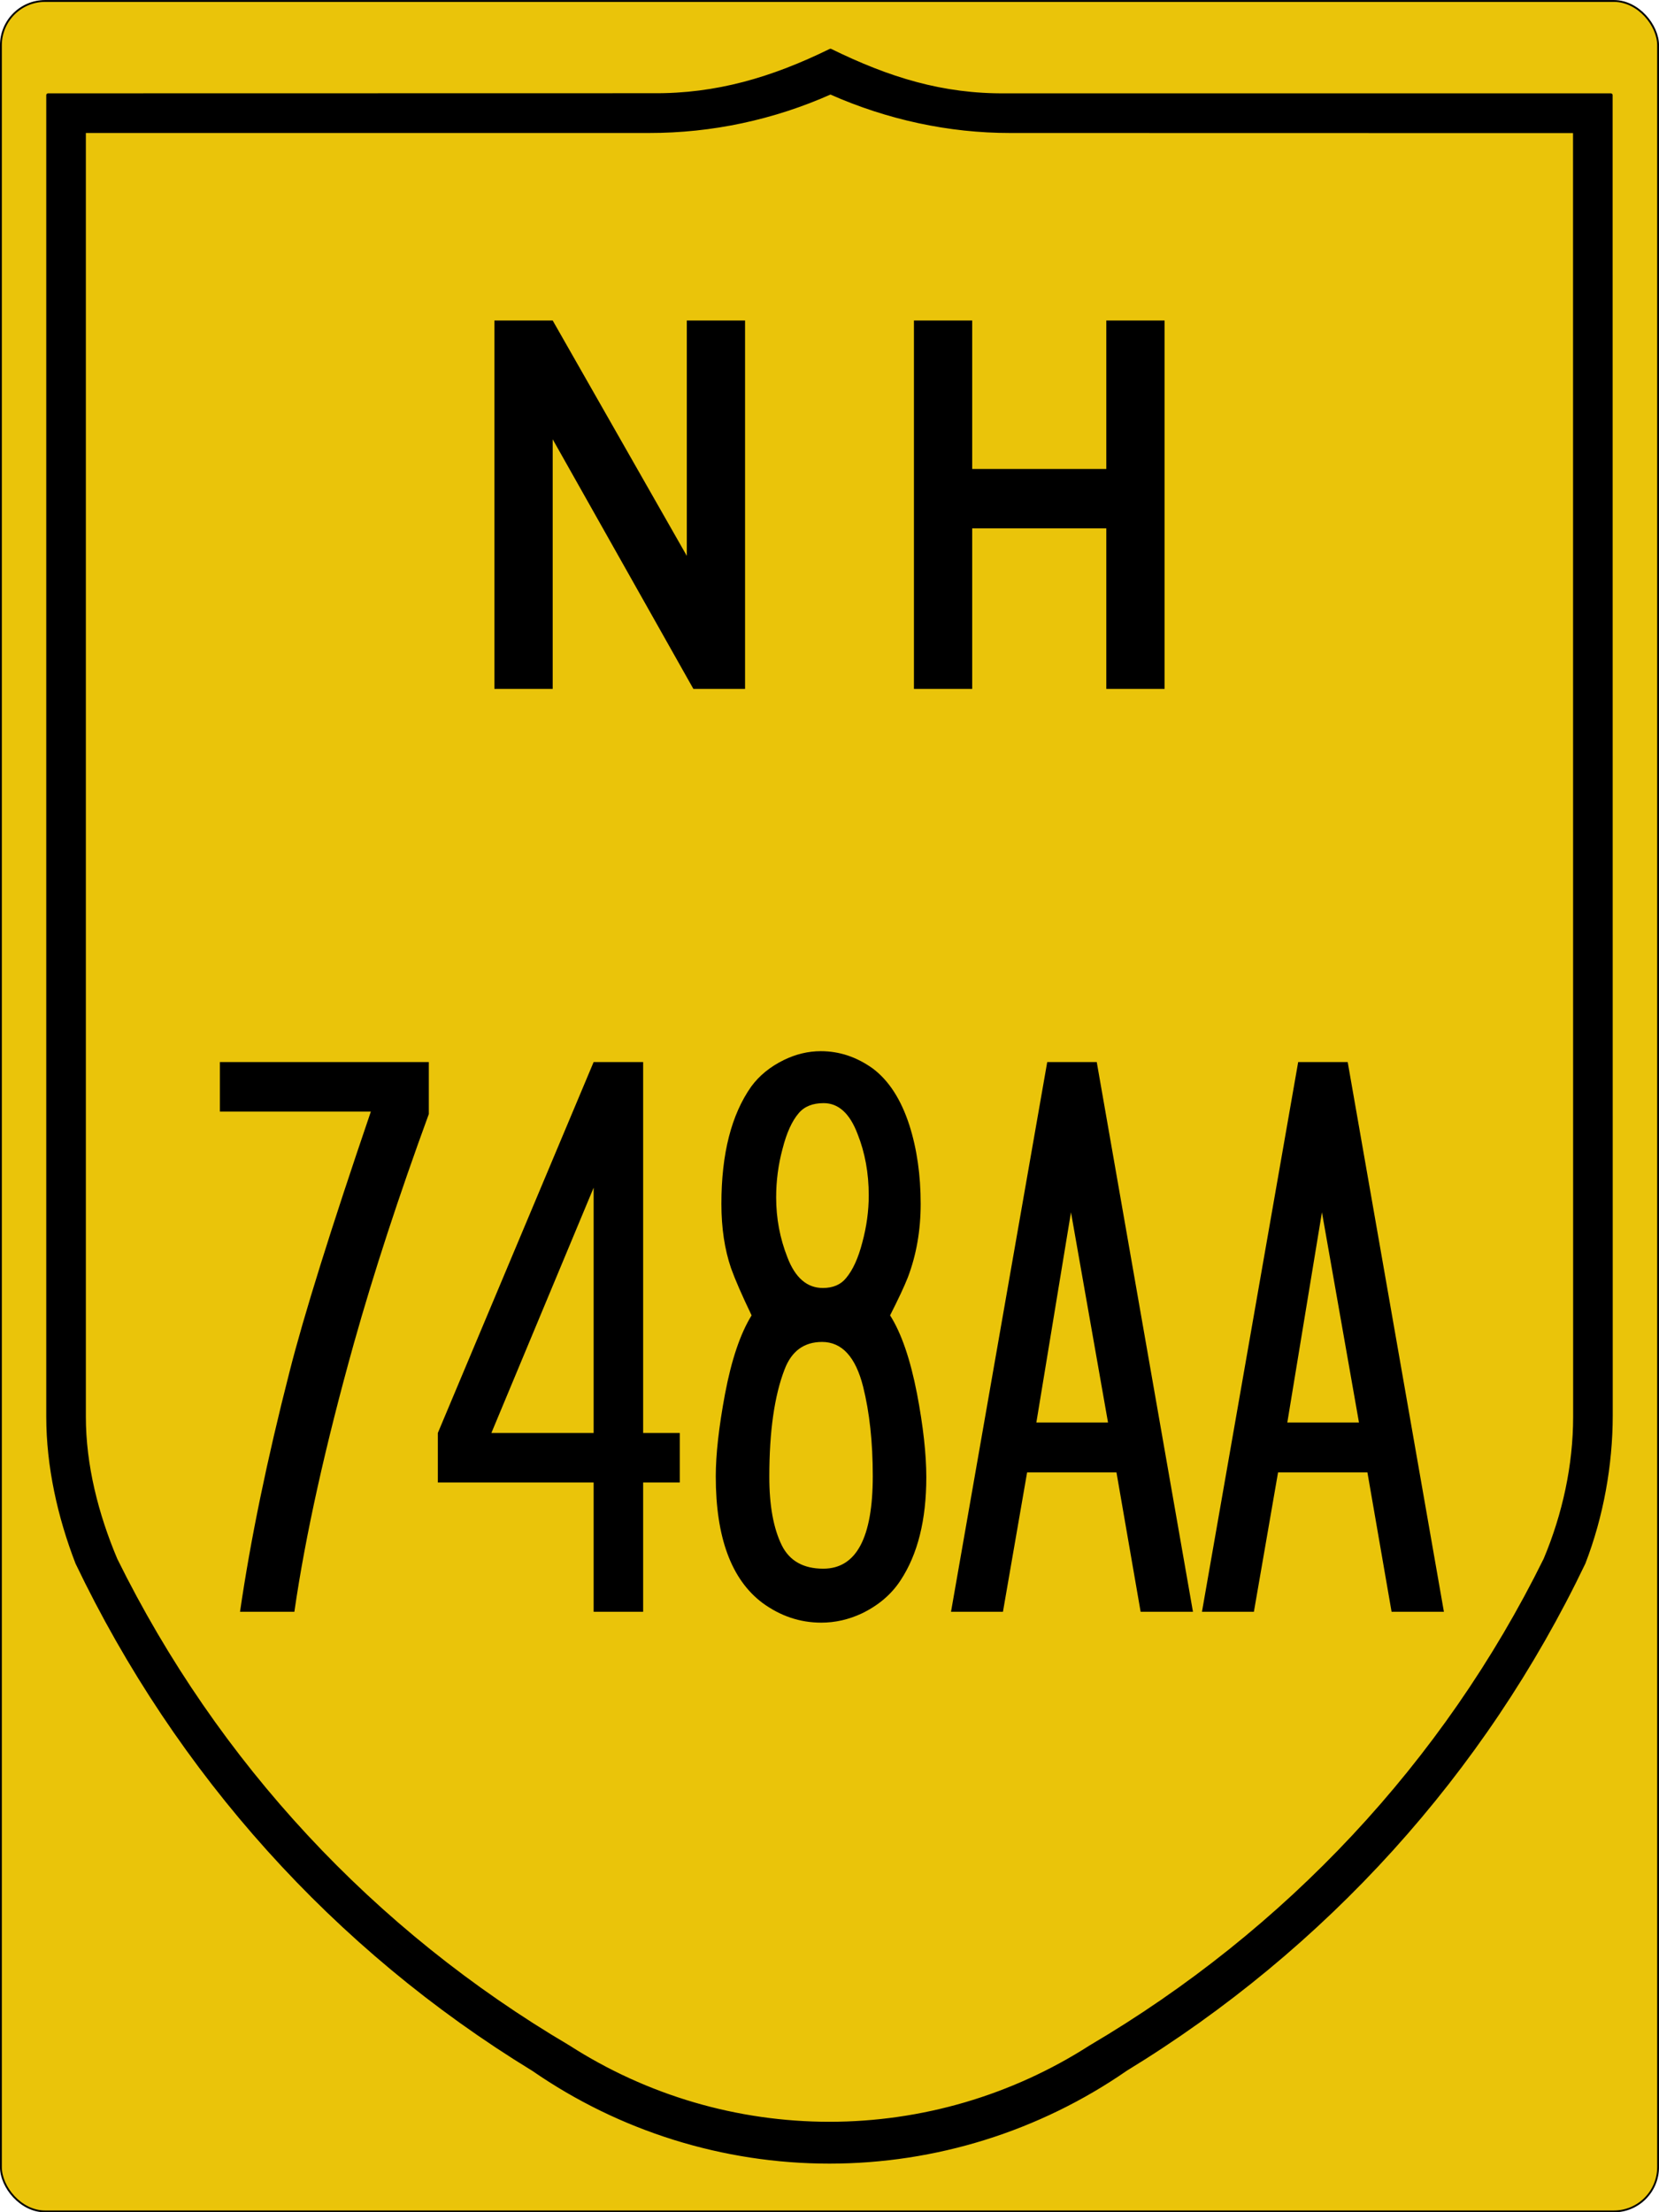 <?xml version="1.0" encoding="UTF-8" standalone="no"?>
<!-- Created with Inkscape (http://www.inkscape.org/) -->

<svg
   xmlns:dc="http://purl.org/dc/elements/1.1/"
   xmlns:cc="http://creativecommons.org/ns#"
   xmlns:rdf="http://www.w3.org/1999/02/22-rdf-syntax-ns#"
   xmlns:svg="http://www.w3.org/2000/svg"
   xmlns="http://www.w3.org/2000/svg"
   version="1.1"
   width="450.5"
   height="600.5"
   id="svg4523">
  <defs
     id="defs4525" />
  <g
     transform="translate(300.25,362.188)"
     id="layer1">
    <rect
       width="450"
       height="600"
       rx="12"
       ry="12"
       x="-300"
       y="-361.924"
       id="rect4531"
       style="fill:#eac40a;fill-opacity:1;stroke:#000000;stroke-width:0.5;stroke-miterlimit:4;stroke-opacity:1;stroke-dasharray:none" />
    <path
       d="m -74.735,-348.452 c -15.775,7.728 -30.94,12.222 -48.23,12.069 l -164.224,0.031 0,358.66 c 0.006,13.513 3.057,27.17 7.914,39.73 27.285,56.979 69.948,104.547 123.845,137.464 23.633,16.346 51.678,25.104 80.414,25.104 28.735,0 56.803,-8.765 80.476,-25.135 C 59.398,166.529 102.518,119.018 129.804,62.006 c 4.857,-12.593 7.376,-26.525 7.384,-40.011 l -0.031,-358.348 -164.223,0 c -17.299,0.178 -31.894,-4.372 -47.669,-12.1 z m 0,11.383 c 15.555,6.921 32.293,10.49 48.728,10.478 l 153.412,0.031 0.031,348.899 c 0,13.261 -2.905,26.552 -8.038,38.763 C 92.088,116.476 49.094,162.132 -4.104,193.451 c -21.174,13.586 -45.774,20.8 -70.911,20.8 -25.137,0 -49.726,-7.211 -70.88,-20.8 -53.178,-31.324 -95.657,-76.967 -122.973,-132.318 -5.139,-12.189 -8.578,-25.545 -8.568,-38.825 l 0,-348.899 153.444,0 c 17.009,0.011 33.703,-3.557 49.258,-10.478 z"
       id="path3994"
       style="fill:#000000;fill-opacity:1;stroke:#000000;stroke-width:1.002;stroke-linecap:round;stroke-linejoin:round;stroke-miterlimit:4;stroke-opacity:1;stroke-dasharray:none" />
    <g
       id="text5059"
       style="font-size:223.881px;font-style:normal;font-variant:normal;font-weight:normal;font-stretch:normal;text-align:center;line-height:125%;letter-spacing:0px;word-spacing:0px;writing-mode:lr-tb;text-anchor:middle;fill:#000000;fill-opacity:1;stroke:none;font-family:SaaSeriesAD;-inkscape-font-specification:SaaSeriesAD">
      <path
         d="m -240.536,-73.905 56.735,0 0,14.102 c -8.162,22.301 -14.94,43.034 -20.333,62.201 -7.798,27.912 -13.191,52.217 -16.179,72.914 l -14.758,0 c 2.842,-19.531 7.324,-41.249 13.446,-65.153 3.862,-15.231 11.223,-38.771 22.082,-70.619 l -40.994,0 0,-13.446"
         id="path3521"
         style="letter-spacing:-6.627;font-family:SaaSeriesAD;-inkscape-font-specification:SaaSeriesAD" />
      <path
         d="m -139.049,-73.905 13.446,0 0,100.681 9.948,0 0,13.446 -9.948,0 0,35.091 -13.446,0 0,-35.091 -42.306,0 0,-13.446 42.306,-100.681 m 0,100.681 0,-66.574 -27.766,66.574 27.766,0"
         id="path3523"
         style="letter-spacing:-6.627;font-family:SaaSeriesAD;-inkscape-font-specification:SaaSeriesAD" />
      <path
         d="m -96.156,-5.145 c -2.624,-5.466 -4.482,-9.729 -5.575,-12.79 -1.749,-5.101 -2.624,-10.932 -2.624,-17.491 -10e-6,-13.555 2.696,-24.159 8.089,-31.811 2.186,-2.988 5.138,-5.393 8.855,-7.215 3.279,-1.603 6.632,-2.405 10.057,-2.405 5.029,1.52e-4 9.729,1.567 14.102,4.701 4.373,3.28 7.689,8.418 9.948,15.414 2.041,6.413 3.061,13.519 3.061,21.317 -6.4e-5,7.215 -1.166,13.883 -3.498,20.005 -0.947,2.405 -2.551,5.83 -4.81,10.276 3.061,4.81 5.502,11.916 7.324,21.317 1.676,8.818 2.514,16.361 2.514,22.629 -6.6e-5,11.588 -2.332,20.916 -6.996,27.985 -2.478,3.79 -5.976,6.778 -10.494,8.964 -3.571,1.676 -7.251,2.514 -11.041,2.514 -5.757,-3e-6 -11.077,-1.786 -15.96,-5.357 -8.454,-6.34 -12.681,-17.782 -12.681,-34.325 -1e-5,-5.976 0.838,-13.446 2.514,-22.41 1.749,-9.255 4.154,-16.361 7.215,-21.317 m 19.568,-57.61 c -2.988,1.38e-4 -5.247,0.911 -6.778,2.733 -1.822,2.114 -3.28,5.32 -4.373,9.62 -1.166,4.3 -1.749,8.709 -1.749,13.227 -2.5e-5,5.685 1.02,11.114 3.061,16.288 2.113,5.539 5.32,8.308 9.62,8.308 2.769,8.8e-5 4.883,-0.911 6.34,-2.733 1.822,-2.186 3.279,-5.393 4.373,-9.62 1.166,-4.3 1.749,-8.563 1.749,-12.79 -5e-5,-6.049 -1.02,-11.624 -3.061,-16.725 -2.114,-5.539 -5.174,-8.308 -9.183,-8.308 m -0.437,64.825 c -4.883,7.33e-5 -8.272,2.478 -10.166,7.434 -2.769,7.142 -4.154,16.871 -4.154,29.188 -2.3e-5,7.798 1.13,13.993 3.389,18.584 2.113,4.227 5.867,6.34 11.26,6.34 8.964,1.2e-5 13.446,-8.381 13.446,-25.143 -5.2e-5,-9.183 -0.875,-17.272 -2.624,-24.268 C -67.916,6.115 -71.633,2.07 -77.025,2.07"
         id="path3525"
         style="letter-spacing:-6.627;font-family:SaaSeriesAD;-inkscape-font-specification:SaaSeriesAD" />
      <path
         d="m -15.876,-73.905 13.446,0 26.127,149.217 -14.211,0 -6.559,-37.824 -24.268,0 -6.559,37.824 -14.102,0 26.127,-149.217 M 0.63,23.934 -9.427,-33.13 l -9.401,57.063 19.458,0"
         id="path3527"
         style="letter-spacing:-6.627;font-family:SaaSeriesAD;-inkscape-font-specification:SaaSeriesAD" />
      <path
         d="m 52.269,-73.905 13.446,0 26.127,149.217 -14.211,0 -6.559,-37.824 -24.268,0 -6.559,37.824 -14.102,0 26.127,-149.217 m 16.507,97.838 -10.057,-57.063 -9.401,57.063 19.458,0"
         id="path3529"
         style="letter-spacing:-6.627;font-family:SaaSeriesAD;-inkscape-font-specification:SaaSeriesAD" />
    </g>
    <g
       id="text5063"
       style="font-size:149.254px;font-style:normal;font-variant:normal;font-weight:normal;font-stretch:normal;text-align:center;line-height:125%;letter-spacing:0px;word-spacing:0px;writing-mode:lr-tb;text-anchor:middle;fill:#000000;fill-opacity:1;stroke:none;font-family:Roadgeek 2005 Series D;-inkscape-font-specification:Roadgeek 2005 Series D">
      <path
         d="m -111.959,-175.188 -38.209,-67.761 0,67.761 -15.821,0 0,-100 15.821,0 36.418,63.881 0,-63.881 15.821,0 0,100 -14.03,0"
         id="path5103"
         style="letter-spacing:13.255" />
      <path
         d="m 0.168,-175.188 0,-43.582 -36.418,0 0,43.582 -15.821,0 0,-100 15.821,0 0,40.298 36.418,0 0,-40.298 15.821,0 0,100 -15.821,0"
         id="path5105"
         style="letter-spacing:13.255" />
    </g>
  </g>
</svg>

